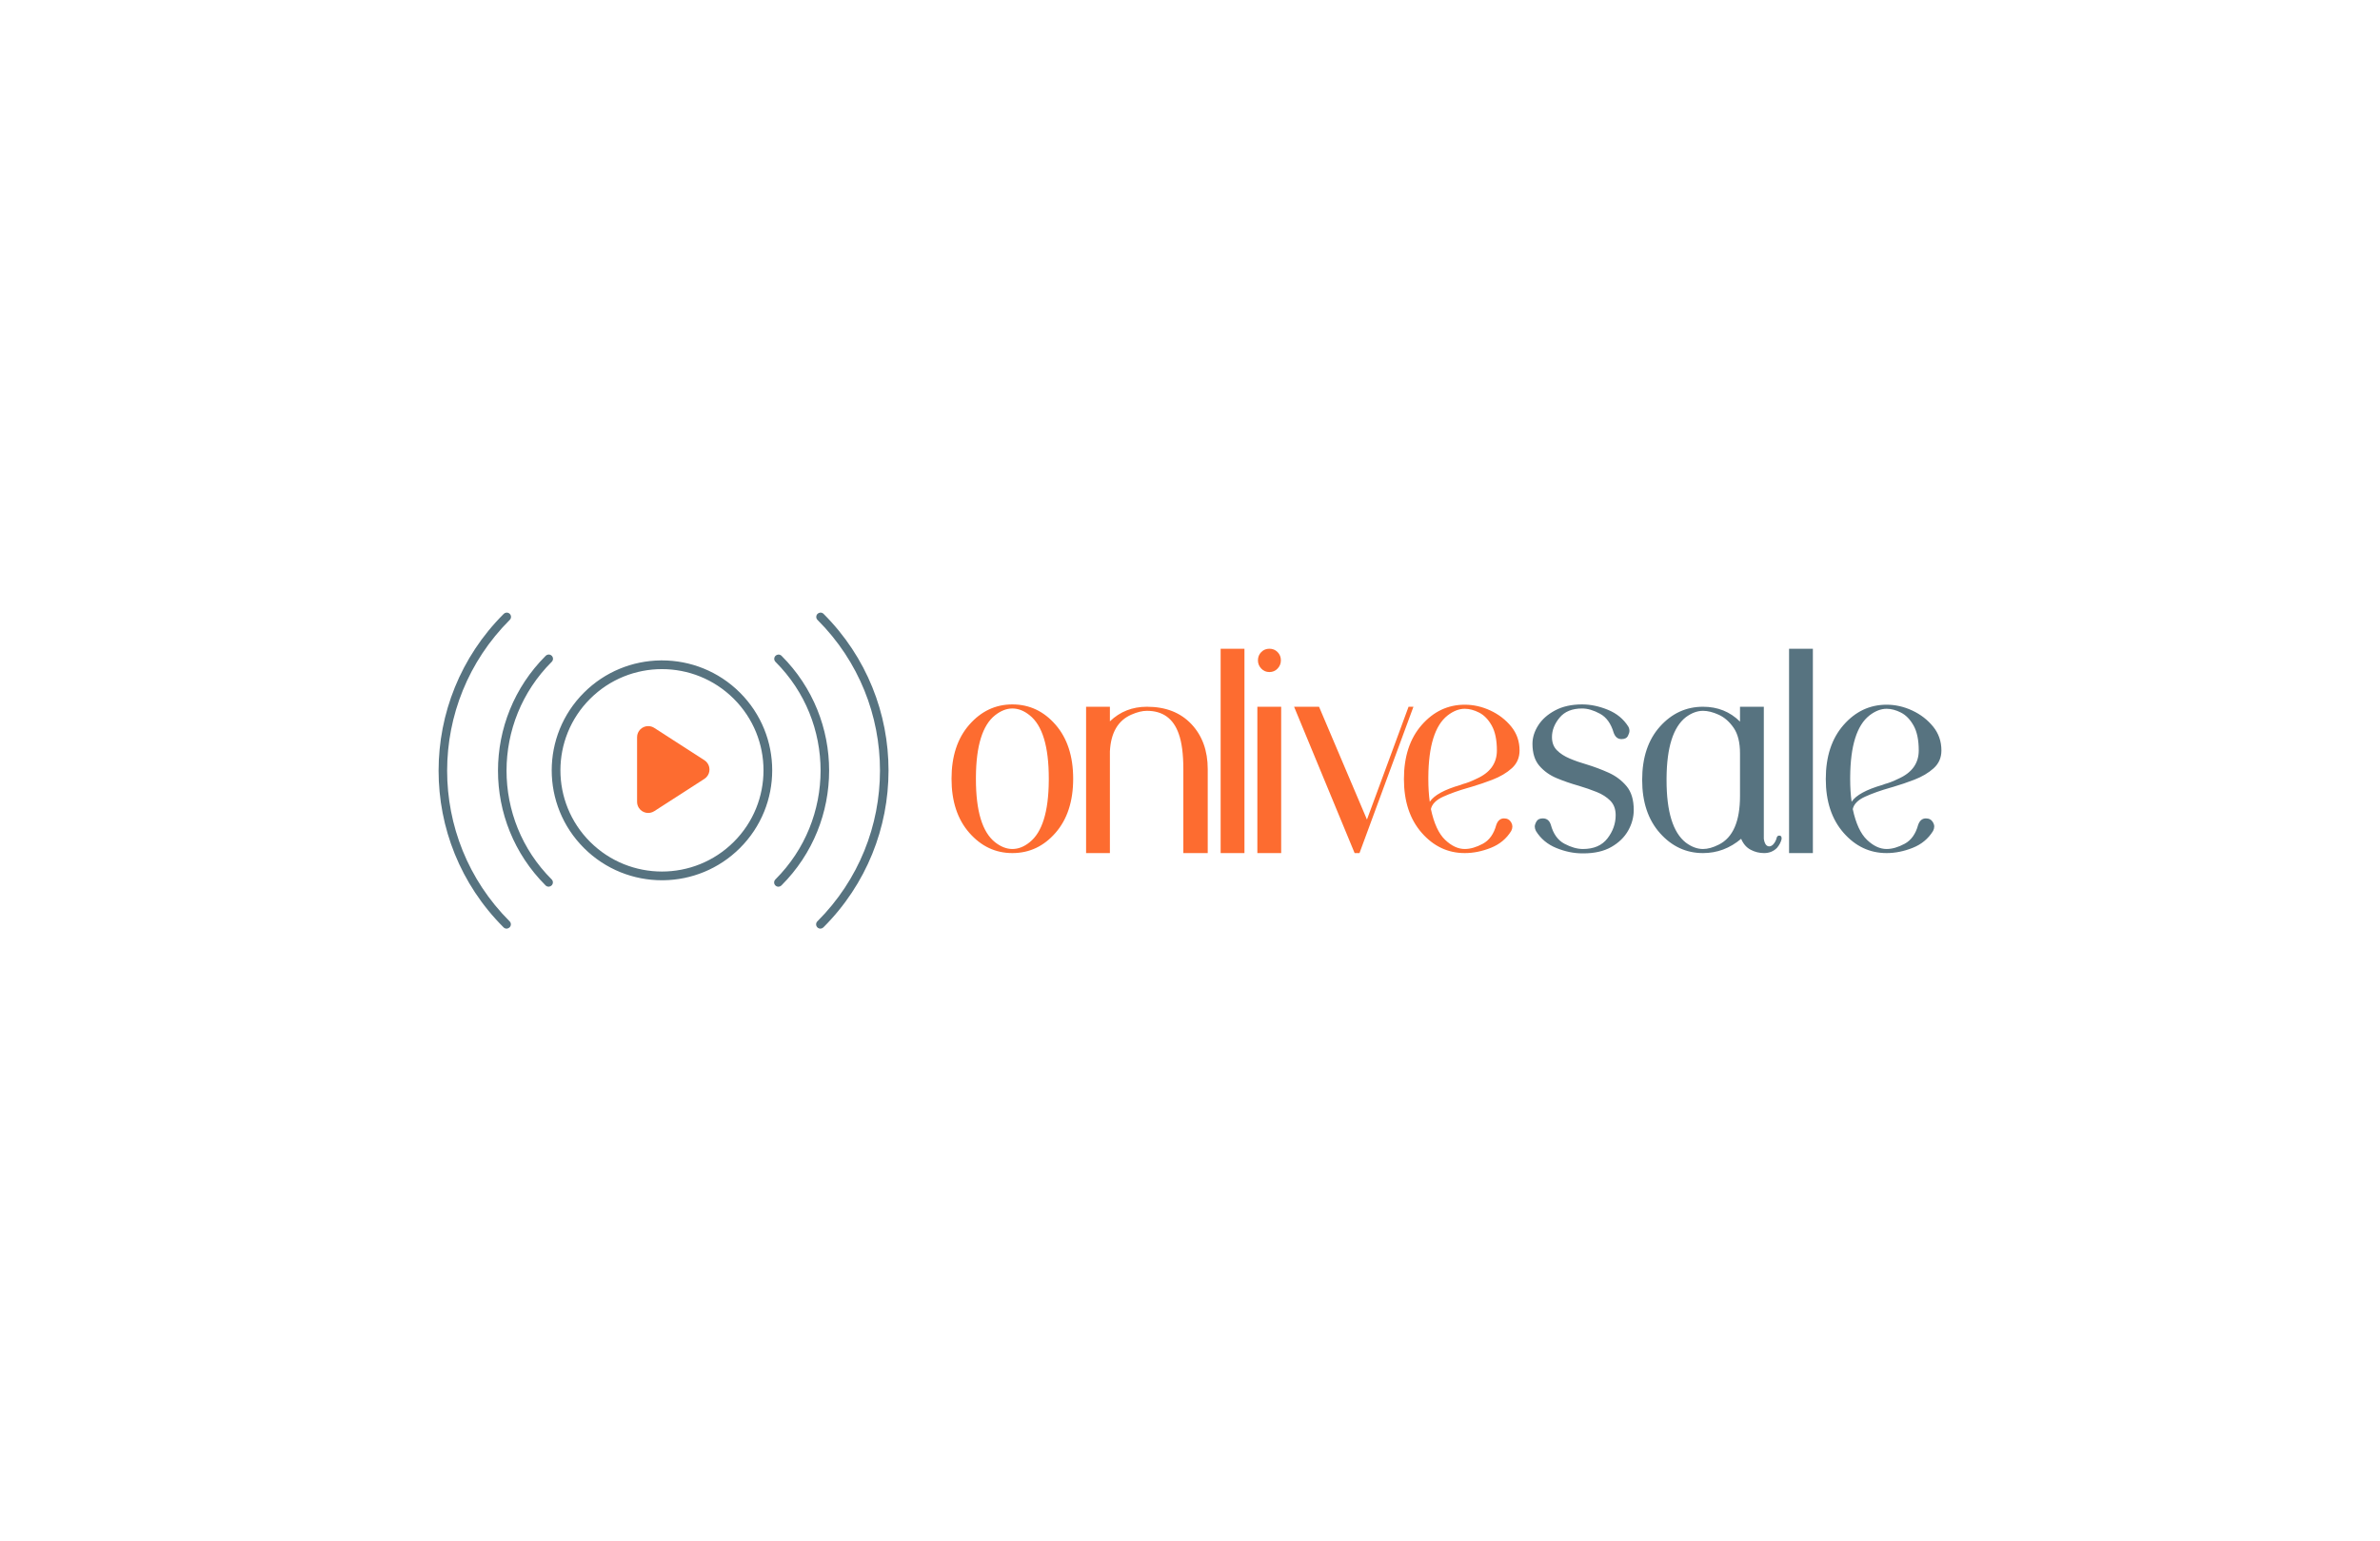 <svg width="369" height="239" viewBox="0 0 369 239" fill="none" xmlns="http://www.w3.org/2000/svg">
<path d="M127.22 95C127.389 95 127.558 95.064 127.687 95.193C134.407 101.901 137.765 110.697 137.76 119.493C137.756 128.291 134.39 137.09 127.663 143.805C127.552 143.916 127.411 143.98 127.266 143.996L127.194 144C127.025 144 126.855 143.936 126.726 143.807C126.597 143.678 126.533 143.51 126.533 143.341C126.533 143.171 126.598 143.001 126.728 142.872C133.195 136.415 136.431 127.956 136.435 119.498C136.439 111.039 133.21 102.581 126.748 96.13C126.619 96.001 126.555 95.832 126.555 95.664C126.555 95.494 126.62 95.324 126.75 95.195C126.861 95.084 127.002 95.02 127.147 95.004L127.22 95ZM78.567 95C78.736 95 78.905 95.064 79.034 95.193C79.163 95.322 79.227 95.49 79.227 95.659C79.227 95.829 79.162 95.999 79.032 96.128C72.565 102.585 69.329 111.044 69.325 119.502C69.321 127.961 72.55 136.419 79.012 142.87C79.141 142.999 79.205 143.168 79.205 143.336C79.205 143.506 79.14 143.676 79.01 143.805C78.899 143.916 78.758 143.98 78.613 143.996L78.54 144C78.371 144 78.202 143.936 78.073 143.807C71.353 137.099 67.996 128.303 68 119.507C68.004 110.709 71.37 101.91 78.097 95.195C78.208 95.084 78.349 95.02 78.494 95.004L78.567 95ZM120.704 101.504C120.874 101.504 121.043 101.569 121.172 101.697C126.094 106.611 128.553 113.054 128.55 119.498C128.547 125.942 126.082 132.388 121.154 137.307C121.043 137.418 120.902 137.482 120.757 137.498L120.684 137.502C120.515 137.502 120.346 137.437 120.217 137.309C120.088 137.18 120.024 137.011 120.024 136.842C120.024 136.673 120.089 136.503 120.219 136.373C124.887 131.713 127.222 125.607 127.225 119.502C127.228 113.396 124.897 107.291 120.233 102.634C120.104 102.506 120.04 102.337 120.04 102.168C120.04 101.998 120.105 101.829 120.235 101.699C120.346 101.588 120.487 101.524 120.632 101.508L120.704 101.504ZM85.076 101.498C85.246 101.498 85.415 101.563 85.544 101.691C85.673 101.82 85.737 101.989 85.737 102.158C85.737 102.327 85.672 102.497 85.542 102.627C80.874 107.287 78.538 113.393 78.535 119.498C78.532 125.604 80.863 131.709 85.528 136.366C85.657 136.494 85.721 136.663 85.721 136.832C85.721 137.002 85.656 137.171 85.526 137.301C85.415 137.412 85.274 137.476 85.129 137.492L85.056 137.496C84.887 137.496 84.718 137.431 84.589 137.303C79.666 132.389 77.207 125.946 77.21 119.502C77.213 113.058 79.679 106.612 84.607 101.693C84.718 101.582 84.859 101.518 85.004 101.502L85.076 101.498ZM114.718 107.401C121.394 114.059 121.394 124.853 114.718 131.511C111.447 134.773 107.181 136.437 102.894 136.502L102.632 136.504C98.257 136.504 93.883 134.84 90.545 131.511C83.87 124.853 83.87 114.059 90.545 107.401C93.816 104.139 98.083 102.475 102.369 102.41L102.632 102.408C107.006 102.408 111.381 104.072 114.718 107.401ZM91.496 108.361C85.352 114.489 85.352 124.422 91.496 130.551C97.645 136.683 107.618 136.683 113.767 130.551C119.912 124.422 119.912 114.489 113.767 108.361C107.618 102.228 97.645 102.228 91.496 108.361Z" fill="#577380"/>
<path fill-rule="evenodd" clip-rule="evenodd" d="M100.5 112.598C100.832 112.598 101.158 112.694 101.437 112.874L109.212 117.886C110.013 118.402 110.242 119.468 109.724 120.267C109.592 120.471 109.417 120.646 109.212 120.778L101.437 125.79C100.636 126.306 99.568 126.077 99.05 125.279C98.87 125 98.773 124.676 98.773 124.344V114.32C98.773 113.369 99.546 112.598 100.5 112.598Z" fill="#FD6C30"/>
<path d="M156.957 132.288C154.347 132.288 152.123 131.241 150.285 129.146C148.446 127.052 147.527 124.257 147.527 120.761C147.527 117.265 148.446 114.47 150.285 112.376C152.123 110.281 154.347 109.234 156.957 109.234C159.596 109.234 161.828 110.281 163.651 112.376C165.475 114.47 166.387 117.265 166.387 120.761C166.387 124.257 165.475 127.052 163.651 129.146C161.828 131.241 159.596 132.288 156.957 132.288ZM156.957 131.655C157.876 131.655 158.766 131.309 159.626 130.616C161.577 129.076 162.57 125.895 162.605 121.071L162.606 120.716C162.606 115.743 161.613 112.474 159.626 110.907C158.766 110.213 157.876 109.867 156.957 109.867C156.067 109.867 155.178 110.213 154.288 110.907C152.337 112.446 151.344 115.627 151.309 120.451L151.308 120.806C151.308 125.779 152.301 129.048 154.288 130.616C155.178 131.309 156.067 131.655 156.957 131.655ZM187.249 132.288H183.468V119.269C183.468 116.949 183.231 115.126 182.756 113.8C181.926 111.419 180.28 110.228 177.819 110.228C177.107 110.228 176.307 110.424 175.417 110.816C173.341 111.72 172.229 113.619 172.081 116.512V132.288H168.389V109.596H172.081V111.856C173.652 110.349 175.565 109.596 177.819 109.596C180.725 109.596 183.023 110.492 184.714 112.285C186.404 114.078 187.249 116.406 187.249 119.269V132.288ZM192.943 132.288H189.251V100.6H192.943V132.288ZM196.813 104.216C196.308 104.216 195.886 104.035 195.545 103.674C195.204 103.312 195.033 102.89 195.033 102.408C195.033 101.896 195.204 101.466 195.545 101.12C195.886 100.773 196.308 100.6 196.813 100.6C197.317 100.6 197.739 100.773 198.08 101.12C198.421 101.466 198.592 101.896 198.592 102.408C198.592 102.89 198.421 103.312 198.08 103.674C197.739 104.035 197.317 104.216 196.813 104.216ZM198.636 132.288H194.944V109.596H198.636V132.288ZM204.508 109.596L211.936 127.09L218.386 109.596H219.142L210.78 132.288H210.024L200.638 109.596H204.508ZM227.099 109.279C228.463 109.279 229.79 109.581 231.08 110.183C232.37 110.786 233.445 111.615 234.305 112.669C235.165 113.724 235.595 114.96 235.595 116.376C235.595 117.491 235.195 118.41 234.394 119.134C233.593 119.857 232.585 120.452 231.369 120.919C230.327 121.32 229.263 121.681 228.178 122.004L227.633 122.162C226.15 122.584 224.86 123.044 223.763 123.541C222.666 124.038 222.028 124.679 221.85 125.462C222.325 127.692 223.059 129.282 224.052 130.231C225.046 131.181 226.061 131.655 227.099 131.655C227.959 131.655 228.893 131.384 229.901 130.842C230.91 130.299 231.607 129.32 231.992 127.903C232.229 127.24 232.63 126.909 233.193 126.909C233.697 126.909 234.068 127.12 234.305 127.542C234.424 127.753 234.483 127.964 234.483 128.175C234.483 128.385 234.424 128.611 234.305 128.853C233.564 130.058 232.511 130.932 231.147 131.474C229.783 132.017 228.434 132.288 227.099 132.288C224.49 132.288 222.265 131.241 220.427 129.146C218.588 127.052 217.669 124.272 217.669 120.806C217.669 117.31 218.588 114.515 220.427 112.421C222.265 110.326 224.49 109.279 227.099 109.279ZM227.099 109.912C226.209 109.912 225.32 110.259 224.43 110.952C222.479 112.491 221.486 115.672 221.451 120.496L221.45 120.806C221.45 122.102 221.524 123.277 221.672 124.332C222.354 123.308 223.956 122.434 226.476 121.71L226.832 121.575C227.425 121.424 228.122 121.153 228.923 120.761C231.028 119.827 232.081 118.365 232.081 116.376C232.081 114.749 231.814 113.461 231.28 112.511C230.747 111.562 230.094 110.891 229.323 110.5C228.552 110.108 227.811 109.912 227.099 109.912Z" fill="#FD6C30"/>
<path d="M245.47 132.333H245.337C244.002 132.333 242.653 132.055 241.289 131.497C239.925 130.94 238.872 130.058 238.13 128.853C238.012 128.611 237.953 128.385 237.953 128.175C237.953 127.964 238.041 127.7 238.219 127.383C238.397 127.067 238.724 126.909 239.198 126.909C239.821 126.909 240.236 127.24 240.444 127.903C240.829 129.32 241.533 130.299 242.556 130.842C243.579 131.384 244.536 131.655 245.425 131.655C247.116 131.655 248.383 131.105 249.229 130.005C250.074 128.905 250.496 127.707 250.496 126.412C250.496 125.477 250.222 124.731 249.673 124.174C249.125 123.616 248.421 123.164 247.561 122.818C246.701 122.471 245.766 122.147 244.758 121.846C243.572 121.514 242.438 121.123 241.355 120.671C240.273 120.219 239.376 119.578 238.664 118.749C237.953 117.921 237.597 116.783 237.597 115.337C237.597 114.372 237.893 113.423 238.486 112.489C239.079 111.554 239.954 110.778 241.111 110.161C242.267 109.543 243.661 109.234 245.292 109.234C246.597 109.234 247.931 109.513 249.295 110.07C250.659 110.628 251.712 111.494 252.454 112.669C252.572 112.88 252.632 113.106 252.632 113.348C252.632 113.559 252.55 113.822 252.387 114.139C252.224 114.455 251.89 114.613 251.386 114.613C250.823 114.613 250.422 114.282 250.185 113.619C249.77 112.202 249.066 111.223 248.072 110.681C247.079 110.138 246.152 109.867 245.292 109.867C243.75 109.867 242.586 110.341 241.8 111.291C241.014 112.24 240.621 113.242 240.621 114.297C240.621 115.141 240.873 115.819 241.378 116.331C241.882 116.843 242.542 117.273 243.357 117.619C244.173 117.966 245.055 118.275 246.004 118.546C247.19 118.908 248.332 119.337 249.429 119.834C250.526 120.332 251.445 121.025 252.187 121.914C252.928 122.803 253.299 124.031 253.299 125.598C253.299 126.713 253.01 127.783 252.431 128.807C251.853 129.832 250.986 130.676 249.829 131.339C248.673 132.002 247.22 132.333 245.47 132.333ZM273.51 132.288C272.769 132.288 272.072 132.115 271.419 131.768C270.767 131.422 270.278 130.857 269.952 130.073C268.202 131.55 266.23 132.288 264.036 132.288C261.426 132.288 259.202 131.256 257.363 129.192C255.525 127.127 254.605 124.377 254.605 120.942C254.605 117.476 255.525 114.719 257.363 112.669C259.202 110.62 261.426 109.596 264.036 109.596C266.319 109.596 268.232 110.364 269.774 111.901V109.596H273.466V130.073C273.584 130.857 273.866 131.248 274.311 131.248C274.518 131.248 274.726 131.143 274.934 130.932C275.2 130.631 275.378 130.284 275.467 129.892C275.527 129.681 275.66 129.576 275.868 129.576C276.105 129.576 276.223 129.711 276.223 129.983V130.118C276.105 130.6 275.868 131.053 275.512 131.474C274.978 132.017 274.311 132.288 273.51 132.288ZM264.036 131.655C264.777 131.655 265.592 131.429 266.482 130.977C268.676 129.892 269.774 127.376 269.774 123.428V116.828C269.774 115.141 269.447 113.822 268.795 112.873C268.143 111.924 267.372 111.246 266.482 110.839C265.592 110.432 264.777 110.228 264.036 110.228C263.146 110.228 262.256 110.56 261.367 111.223C259.415 112.762 258.422 115.9 258.387 120.637L258.386 120.987C258.386 125.869 259.38 129.094 261.367 130.661C262.256 131.324 263.146 131.655 264.036 131.655ZM281.072 132.288H277.38V100.6H281.072V132.288ZM292.504 132.288C289.894 132.288 287.67 131.241 285.832 129.146C283.993 127.052 283.074 124.272 283.074 120.806C283.074 117.31 283.993 114.515 285.832 112.421C287.67 110.326 289.894 109.279 292.504 109.279C293.868 109.279 295.195 109.581 296.485 110.183C297.775 110.786 298.85 111.615 299.71 112.669C300.57 113.724 301 114.96 301 116.376C301 117.491 300.599 118.41 299.799 119.134C298.998 119.857 297.99 120.452 296.774 120.919C295.732 121.32 294.668 121.681 293.582 122.004L293.038 122.162C291.555 122.584 290.265 123.044 289.168 123.541C288.07 124.038 287.433 124.679 287.255 125.462C287.729 127.692 288.463 129.282 289.457 130.231C290.45 131.181 291.466 131.655 292.504 131.655C293.364 131.655 294.298 131.384 295.306 130.842C296.314 130.299 297.011 129.32 297.397 127.903C297.634 127.24 298.034 126.909 298.598 126.909C299.102 126.909 299.473 127.12 299.71 127.542C299.828 127.753 299.888 127.964 299.888 128.175C299.888 128.385 299.828 128.611 299.71 128.853C298.968 130.058 297.916 130.932 296.552 131.474C295.188 132.017 293.838 132.288 292.504 132.288ZM287.077 124.332C287.759 123.308 289.36 122.434 291.881 121.71L292.237 121.575C292.83 121.424 293.527 121.153 294.328 120.761C296.433 119.827 297.486 118.365 297.486 116.376C297.486 114.749 297.219 113.461 296.685 112.511C296.151 111.562 295.499 110.891 294.728 110.5C293.957 110.108 293.216 109.912 292.504 109.912C291.614 109.912 290.725 110.259 289.835 110.952C287.884 112.491 286.89 115.672 286.856 120.496L286.855 120.806C286.855 122.102 286.929 123.277 287.077 124.332Z" fill="#577380"/>
</svg>

